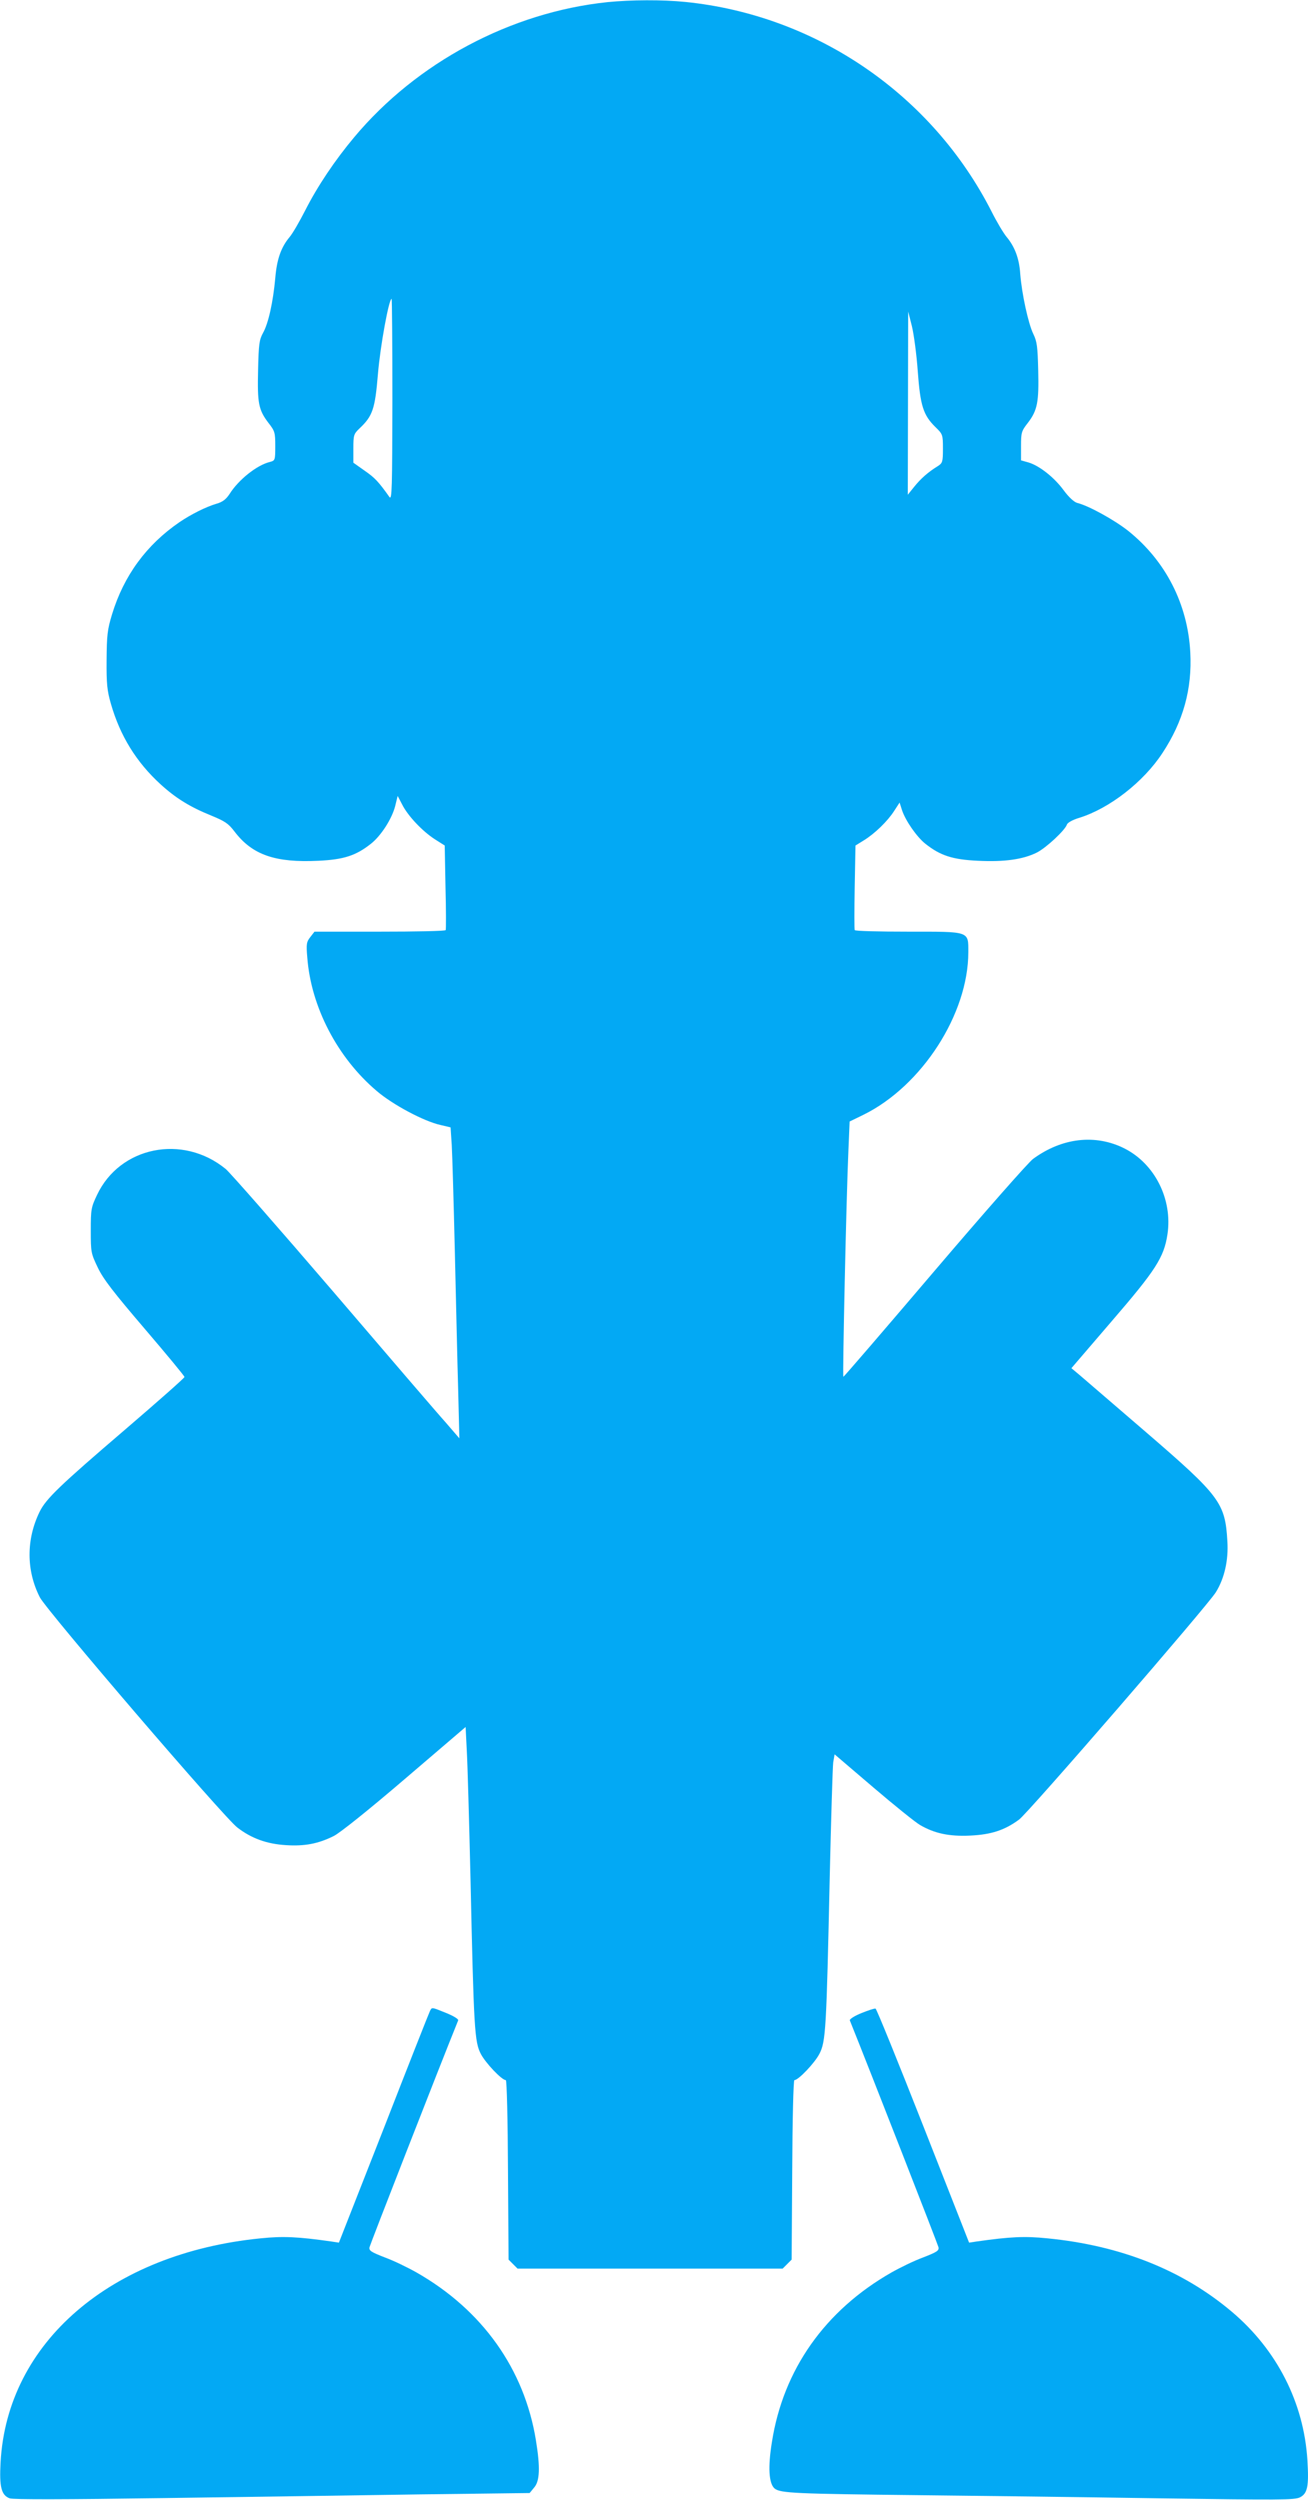 <?xml version="1.0" standalone="no"?>
<!DOCTYPE svg PUBLIC "-//W3C//DTD SVG 20010904//EN"
 "http://www.w3.org/TR/2001/REC-SVG-20010904/DTD/svg10.dtd">
<svg version="1.0" xmlns="http://www.w3.org/2000/svg"
 width="670pt" height="1280pt" viewBox="0 0 670 1280"
 preserveAspectRatio="xMidYMid meet">
<g transform="translate(0,1280) scale(0.1,-0.1)"
fill="#03a9f4" stroke="none">
<path d="M3111 12789 c-495 -52 -977 -309 -1297 -692 -98 -117 -187 -249 -251
-375 -29 -57 -64 -117 -79 -135 -44 -52 -66 -114 -74 -211 -11 -121 -35 -232
-63 -281 -19 -35 -22 -57 -25 -190 -4 -169 2 -203 53 -270 33 -42 35 -50 35
-119 0 -72 -1 -74 -27 -81 -67 -16 -161 -91 -207 -164 -18 -27 -35 -41 -67
-50 -54 -16 -130 -54 -189 -94 -170 -116 -286 -275 -346 -472 -24 -79 -27
-107 -28 -235 -1 -122 3 -157 22 -223 47 -164 130 -299 255 -413 78 -71 151
-116 260 -160 68 -28 87 -40 118 -81 91 -120 209 -161 431 -150 128 6 191 26
268 87 52 41 107 127 124 192 l13 53 23 -44 c29 -58 103 -136 166 -177 l52
-33 4 -213 c3 -117 3 -216 1 -220 -2 -5 -154 -8 -338 -8 l-334 0 -21 -27 c-20
-25 -22 -36 -16 -105 19 -253 154 -513 356 -684 82 -70 241 -155 327 -174 l51
-12 6 -91 c3 -51 10 -299 16 -552 6 -253 13 -570 17 -704 l6 -245 -69 80 c-39
43 -299 346 -578 672 -279 325 -527 608 -550 627 -220 180 -542 115 -659 -133
-30 -63 -32 -73 -32 -182 0 -112 1 -117 36 -190 28 -59 81 -127 240 -313 112
-131 204 -242 204 -247 0 -5 -137 -126 -305 -270 -333 -285 -404 -353 -437
-420 -69 -141 -69 -301 1 -438 35 -68 943 -1127 1012 -1179 73 -56 151 -84
250 -90 94 -6 164 7 244 47 33 17 177 132 365 293 l310 265 6 -121 c4 -67 12
-360 19 -652 17 -780 21 -839 53 -901 24 -46 107 -134 128 -134 5 0 10 -207
11 -460 l3 -459 23 -23 23 -23 679 0 679 0 23 23 23 23 3 459 c1 253 6 460 11
460 21 0 104 88 128 134 33 63 36 124 53 901 7 303 15 569 18 592 l7 41 198
-169 c109 -93 217 -180 240 -193 74 -43 149 -59 256 -54 109 5 178 28 251 82
47 34 967 1097 1008 1164 44 71 65 164 59 260 -11 197 -37 232 -414 557 -166
143 -321 276 -343 295 l-42 35 206 240 c226 262 268 327 286 445 27 179 -64
361 -220 440 -149 75 -321 55 -469 -54 -25 -19 -253 -278 -506 -575 -253 -297
-462 -540 -465 -540 -5 -1 15 919 26 1165 l6 142 72 35 c299 148 536 516 536
832 0 109 10 105 -309 105 -149 0 -271 3 -273 8 -2 4 -2 103 0 220 l4 213 42
26 c56 34 123 99 156 151 l28 43 12 -38 c18 -55 76 -138 120 -173 77 -61 140
-81 268 -87 137 -7 233 7 303 42 49 25 144 114 154 143 3 10 30 25 64 35 154
48 328 183 425 331 107 162 153 329 143 516 -13 247 -126 468 -318 622 -71 56
-203 129 -261 143 -17 5 -42 28 -69 64 -48 66 -124 126 -180 143 l-39 11 0 73
c0 69 2 77 35 119 49 64 57 106 53 269 -3 121 -6 147 -25 186 -26 53 -59 206
-67 307 -5 79 -28 140 -70 190 -15 18 -50 76 -77 130 -305 599 -898 1005
-1568 1073 -119 12 -279 11 -400 -1z m-1101 -2036 c-1 -451 -2 -515 -15 -498
-56 79 -75 99 -127 135 l-58 41 0 73 c0 68 2 74 31 102 68 64 80 99 95 280 12
143 56 384 70 384 2 0 4 -233 4 -517z m2691 147 c13 -177 28 -225 90 -286 38
-37 39 -39 39 -111 0 -68 -2 -74 -27 -90 -49 -30 -87 -64 -120 -105 l-33 -41
1 469 1 469 19 -75 c10 -41 24 -145 30 -230z"/>
<path d="M2202 2503 c-5 -10 -112 -281 -237 -602 l-229 -583 -40 6 c-169 24
-245 28 -361 16 -767 -76 -1299 -533 -1332 -1147 -7 -126 4 -168 46 -184 16
-7 291 -6 781 1 415 6 1009 14 1319 19 l564 7 23 28 c29 33 32 103 9 243 -59
363 -274 666 -611 858 -44 25 -116 60 -162 77 -72 28 -83 35 -79 53 3 14 347
896 454 1161 2 7 -25 23 -62 38 -77 31 -72 30 -83 9z"/>
<path d="M4412 2493 c-35 -14 -61 -31 -59 -37 107 -266 451 -1147 454 -1161 4
-18 -7 -25 -79 -53 -46 -17 -118 -52 -162 -77 -340 -194 -554 -497 -612 -868
-21 -128 -16 -213 14 -238 30 -24 107 -27 737 -34 292 -3 844 -10 1227 -16
626 -9 699 -9 727 5 39 20 46 57 38 190 -18 294 -156 565 -387 760 -252 213
-568 339 -945 376 -116 12 -192 8 -361 -16 l-40 -6 -235 598 c-129 328 -239
599 -244 600 -6 2 -38 -9 -73 -23z"/>
</g>
</svg>
